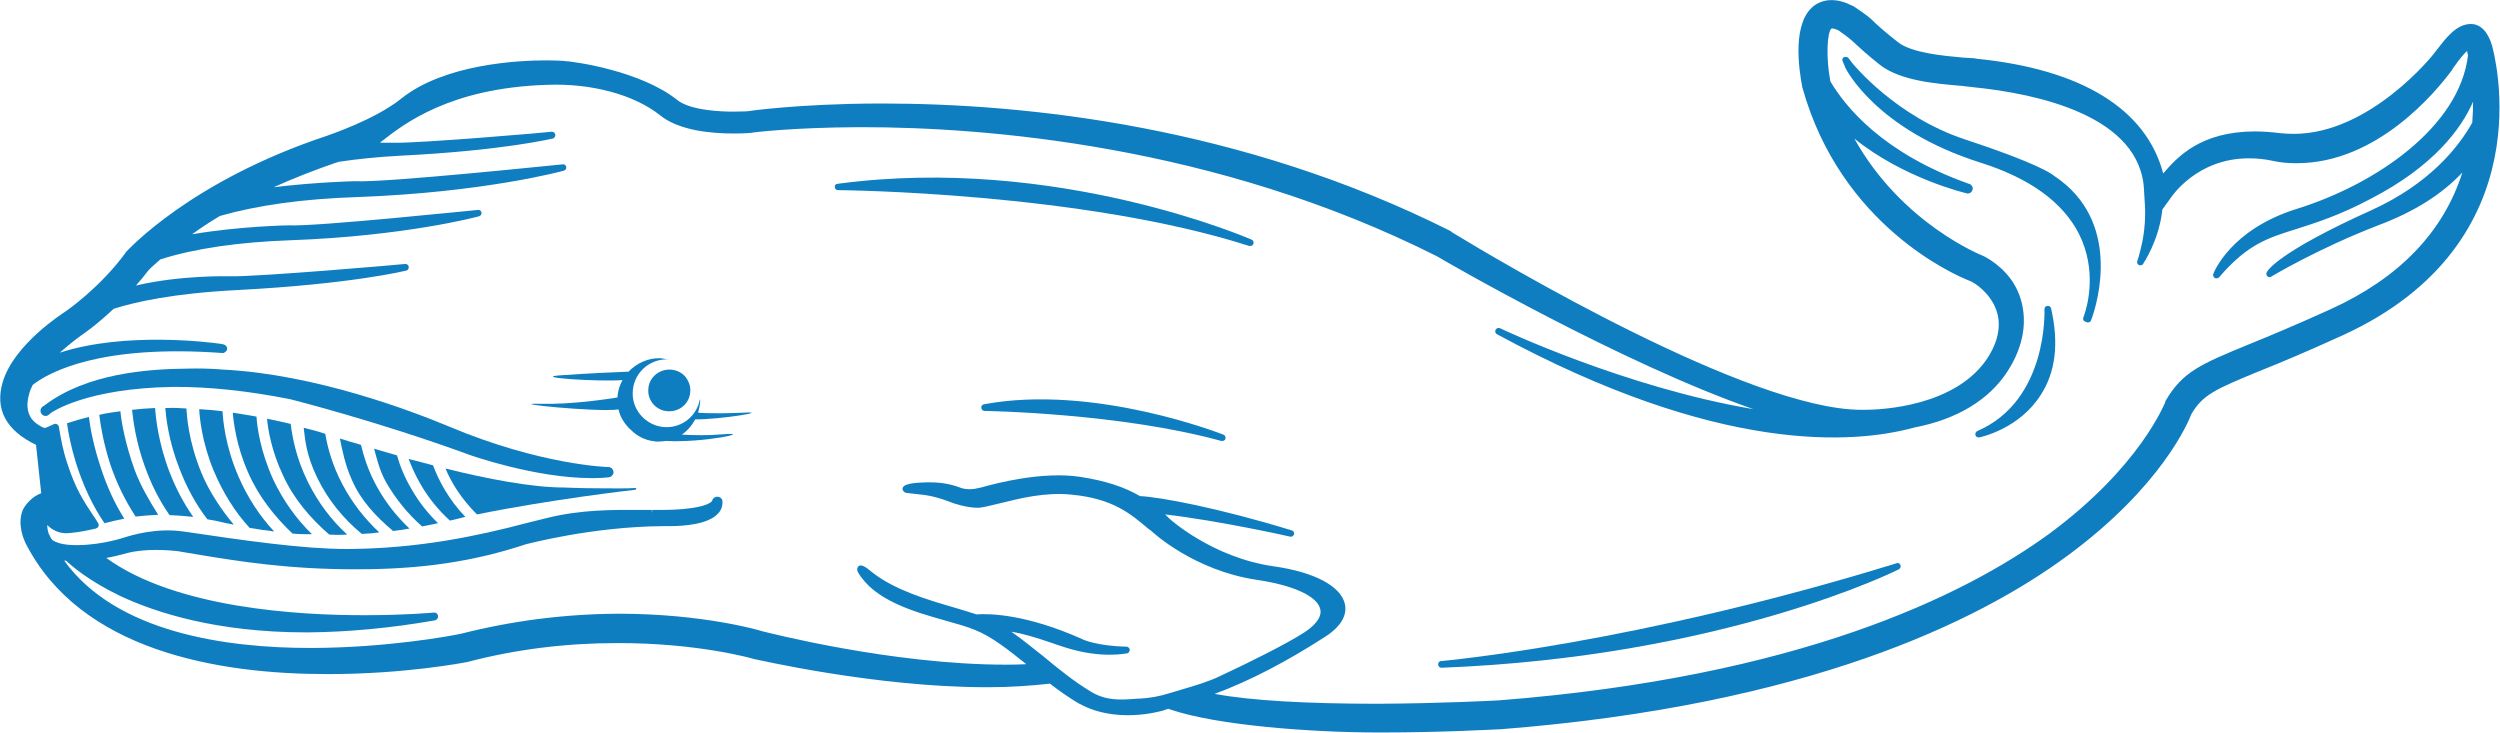<svg version="1.2" xmlns="http://www.w3.org/2000/svg" viewBox="0 0 1541 452" width="1541" height="452">
	<title>image (1)-svg-svg</title>
	<style>
		.s0 { fill: #0f7ec1 } 
	</style>
	<g id="Layer">
		<path id="Layer" class="s0" d="m179 246.1c1.5 0.4 53.5 13.5 110.2 34.2 0.4 0.2 40.7 14.4 75.3 14.4h2q4.5 0 8.9-0.5c1.5-0.2 2.8-1.7 2.8-3.2-0.2-1.8-1.5-3.1-3-3.1-0.5 0-41.4-1.1-98-24.8-22.9-9.6-82.8-32.5-140-35.3 0 0-8.5-0.9-21-0.6-25.4 0.2-62.5 3-88.4 22.4q-1.9 1.3-1.9 1.3c-1.1 1.3-1.3 3-0.2 4.3 1 1.4 3 1.6 4.3 0.5q0.7-0.7 1.3-1.1c0.9-0.7 22.2-15.3 75.2-16.1 21.9-0.2 46.3 2.4 72.5 7.6z"/>
		<path id="Layer" class="s0" d="m771.5 147.7c-1.3-0.5-120.6-52.5-255.2-34.4-1.1 0-2 1-1.7 2.1 0 0.9 0.8 1.8 1.9 1.8 1.5 0 150.1 1.3 253.5 34.4q0.2 0 0.7 0 1.3 0 1.9-1.3c0.4-1.1-0.2-2.2-1.1-2.6z"/>
		<path id="Layer" class="s0" d="m1261.9 188.6c-1 0-1.7 0.9-1.7 2 0 0.6 2.4 56.2-41.4 75.1-0.8 0.4-1.5 1.5-1.1 2.6 0.3 0.9 1.1 1.3 2 1.3q0.2 0 0.4 0c0.9-0.2 24.6-5.2 37.9-26.3 9.2-14.2 11.1-32 6.3-53.2-0.2-1.1-1.3-1.7-2.4-1.5z"/>
		<path id="Layer" class="s0" d="m1169 347.2c-161.4 49.8-279.4 60.1-280.8 60.3-1 0-1.9 1.1-1.7 2.2 0 1 0.9 1.9 2 1.9 174.2-6.7 280.9-60.1 282-60.7 0.9-0.5 1.3-1.6 0.9-2.7-0.3-0.8-1.4-1.5-2.4-1z"/>
		<path id="Layer" class="s0" d="m754.1 267.9c-0.7-0.2-79.5-31.4-147.6-18.7-0.9 0.2-1.8 1-1.6 2.1 0 1.1 0.9 2 2 2 0.9 0 83.4 1.3 145.9 18.5q0.2 0 0.6 0 1.4 0 2-1.3c0.2-1.1-0.2-2.2-1.3-2.6z"/>
		<path id="Layer" class="s0" d="m1266.3 108.5c-1.5-1.3-10.5-7.9-54.9-22.5-42.9-14.1-69-46.4-69.4-46.8l-2.7-3.5c-0.6-0.6-1.9-0.9-2.8-0.4-0.9 0.6-1.1 1.7-0.6 2.6l1.7 4.1c0.2 0.3 18.3 37.7 83 58.2 30.5 9.6 50.9 24.4 60.9 44 11.2 22.4 5.3 44.2 3.1 50.3q-0.4 1.1-0.4 1.1c-0.5 1.1 0 2.2 1 2.6l1.1 0.4q0.3 0.2 0.7 0.2 0.4 0 0.9-0.2 0.8-0.4 1-1.1 0-0.2 0.5-1.3c3.5-9.8 18.5-60.1-23.1-87.7z"/>
		<path id="Layer" class="s0" d="m158.1 256.8q-7.2-1.3-14.6-2.4c0.4 5.4 2.1 20.4 9.6 37.2 6.3 14.4 16.3 27 27.2 37.3 4.3 0.4 7.6 0.4 12 0.4-9.8-9.6-17.7-20.7-23.8-33.5-8-17.5-10-32.5-10.4-39z"/>
		<path id="Layer" class="s0" d="m137.2 253.5q-7.2-0.9-14.4-1.3c0.2 4.6 1.5 20 8.9 37.9 5.7 13.5 13.1 25.5 22.2 35.3q7.6 1.3 15.1 2.2c-9-9.6-16.2-20.7-21.8-33.4-8.5-19.4-9.8-35.9-10-40.7z"/>
		<path id="Layer" class="s0" d="m114.9 251.8c-4.3-0.3-7.4-0.5-11.7-0.3q-0.7 0-1.3 0c0.4 5.3 1.9 20.1 8.7 37.3q6.7 17.6 17.2 31.3 3 0.5 6.1 1.1 5 1.3 10.2 2.2c-7.4-8.9-15-20-19.8-31.6-8.3-20-9.1-35.9-9.4-40z"/>
		<path id="Layer" class="s0" d="m189.9 297.3c-7.4-14.8-9.8-28.3-10.7-36q-7.2-1.7-14.6-3.2c0.6 6.7 2.8 20 9.8 34.8 6.5 14.4 17 26.6 28.5 36.6 2 0 2.6 0.2 4.4 0.2q3.2 0 6.7-0.2c-10-9.1-18-20-24.1-32.2z"/>
		<path id="Layer" class="s0" d="m211.2 298.8c-6.5-12.2-9.4-23.5-10.7-31.4-4.5-1.5-8-2.4-13.3-3.7 0.9 7.2 1.4 16.4 8.3 30.7 6.6 13.6 15.9 25.1 27.5 34.7q5.6-0.2 10.8-0.9c-9.1-8.5-16.7-18.3-22.6-29.4z"/>
		<path id="Layer" class="s0" d="m95.6 251.5q-7.2 0.3-14.2 1.1c0.7 6.6 2.4 19.9 7.8 34.7q5.9 16.7 15.3 30.2 7.2 0.3 14.6 1.1-8.7-12.4-14.6-27.6c-7-18.3-8.5-33.8-8.9-39.5z"/>
		<path id="Layer" class="s0" d="m74.2 253.5c-4.8 0.7-8.5 1.1-13 2.2 0.8 7.2 2.8 18.1 6.7 30.3 4.1 12.2 9.4 22.8 15.7 32.4 3.9-0.4 9.1-0.9 13.9-1.1-5.2-8.3-10.9-17.8-14.6-27.9-5.6-15.6-8-28.9-8.7-35.9z"/>
		<path id="Layer" class="s0" d="m54.8 257q-6.9 1.7-13.5 3.9c0.9 6.5 2.6 14.8 5.3 23.7 4.5 14.4 10.4 27.1 17.8 37.9 3.7-1 7.9-1.9 12.2-2.8q-8.9-14.1-14.6-31.8c-4.1-12.4-6.3-23.3-7.2-30.9z"/>
		<path id="Layer" class="s0" d="m244.7 280.7c-5.4-1.5-9.5-2.8-14.1-4.1 1.7 6.1 3.2 13.1 7.4 20.7 5.9 10.2 13.3 19.4 22.2 27.2q5.7-1.1 9.8-2-9.6-9.3-16.1-20.6c-4.6-7.7-7.4-14.9-9.2-21.2z"/>
		<path id="Layer" class="s0" d="m391.7 300.8c-6.1 0.4-13.3 0.2-20.7 0.2-12.8 0-23-0.5-23.3-0.5-20 0-47.7-5.4-73.1-11.7 3.7 8.9 9.8 18.7 19.4 28.3 44.4-9.1 96.9-15.2 97.7-15.2 0.2-0.3 0.5-0.5 0.5-0.7 0-0.2-0.3-0.4-0.5-0.4z"/>
		<path id="Layer" class="s0" d="m251.9 282.9c1.8 4.8 4.2 10.2 7.4 15.7q7.2 12.4 17.9 22.2 0.4 0 0.6 0 4.4-1.1 9-2.2c-10.3-10.9-16.2-22-19.9-31.8q-7.6-1.9-15-3.9z"/>
		<path id="Layer" class="s0" d="m209.5 270.3c0 0-0.3 0 0 0z"/>
		<path id="Layer" class="s0" d="m232.5 300.3c-5.4-9.6-8.2-18.7-10-26.1q-8.1-2.3-13-3.9c0.2 0.2 0.4 0.2 0 0 1.5 7.2 3.2 16.3 7.4 25.5 5.4 12.6 14.8 22.6 25.4 31.5q5.3-0.6 10.1-1.5-12-11.3-19.9-25.5z"/>
		<path id="Layer" class="s0" d="m399.6 240.2c-0.2 3.5 1.1 6.8 3.5 9.4 2.4 2.4 5.6 3.9 9.1 3.9h0.4c7 0 12.7-5.4 12.9-12.4 0.2-3.3-1.1-6.5-3.3-9.2-2.4-2.6-5.6-3.9-9.1-4.1-7.2-0.2-13.3 5.2-13.5 12.4z"/>
		<path id="Layer" class="s0" d="m428.5 258.5c14.6 0.2 48.4-5.2 28.8-4.1-19.2 0.8-25.9 0-27 0 0.6-2.2 1.1-4.6 1.3-7 0-0.4 0-0.9-0.2-1.3-1.8 10-10.5 17.4-20.9 17.2-11.4-0.2-20.7-9.8-20.5-20.9 0-12 10-21.3 21.8-20.9q0.2 0 0.4 0.2-2.6-0.6-5.2-0.9c-7.6-0.2-14.6 3.1-19.6 8.3-5 0.2-23.3 0.9-41.4 2.2-19.8 1.3 22.4 4.1 37.7 3-1.8 3.3-2.9 6.8-3.1 10.7-6.9 1.1-28.3 4.4-47.7 3.9-23.3-0.6 34.9 5.3 48.2 3.5h0.2c0.8 4.4 3.5 8.5 6.5 11.6l0.9 0.8c3.9 4 8.9 6.6 14.6 7.2q0.8 0.2 1.7 0.2 2.8 0 5.5-0.4c23.3 1.3 55.1-5.7 35-4.1-8.9 0.8-17.6 0.6-25.2 0.2 3.4-2.4 6.3-5.7 8.2-9.4z"/>
		<path id="Layer" fill-rule="evenodd" class="s0" d="m1536.1 28.1c1.3 5 33.3 121.3-92.1 178.6-22 10-38.1 16.8-51.2 22-27.4 11.3-35 14.6-42 26.5-2 5.1-18.3 44.5-76.2 87.2-55.1 40.7-160.5 92.3-349.5 107.1-5.7 0.2-36.2 2-73.2 2h-2c-42 0-99.5-4.4-128-14l-1.8-0.6q-0.4 0.2-1.1 0.4-1 0.2-2.1 0.7c-1.1 0.2-29.9 9.1-53.8-5.5-4.8-3-10-6.5-15.9-11.1-11.8 1.3-24.4 2.2-37.9 2.2h-1.3c-68.8 0-142.7-17.4-143.3-17.4-0.5-0.2-34.4-10-84.7-9.8-31.4 0-62.5 3.9-92.1 11.7-1.6 0.3-38.4 7.4-85 7.4h-1.5c-66.4 0-152-14.1-185.8-81-0.4-1.1-5.2-10.6-1.7-19.8 1.1-2.8 5.4-8.5 11.5-10.7l-3.2-29.8c-18.5-8.9-25.5-22-20.5-38.8 7-23.3 37.2-42.4 38.5-43.3 0.7-0.4 21.4-14.8 36.9-35.9l0.4-0.7c1.7-1.7 40.1-44 124.3-71.9 0.3-0.2 29-9.6 45.5-22.8 26.4-21.2 71.5-23.6 89.6-23.6 5.6 0 9.5 0.3 9.8 0.3 8.4 0.4 48.7 6.5 70.7 24.1 8.5 6.8 28.6 7.2 34.7 7.2 4.1 0 7.1-0.2 8.4-0.2 1.1-0.2 31.6-4.6 80.4-4.8q1.3 0 2.8 0c89.3 0 221.7 14 350.4 78.6l1.1 0.9c30.1 18.3 183.2 109.3 252.2 109.3 0.2 0 0.7 0 0.7 0q0.4 0 1.3 0c9.3 0 57.2-1.7 76.6-33.3 6.1-10.2 7.6-19.8 4.4-28.5-3.7-10-12.9-16.6-16.8-17.9-8.1-3.2-78.8-33.5-102.6-118.9-2.4-12-6.3-40.3 7.2-50.5 6.3-4.6 14.6-4.6 23.5 0l0.9 0.4c8.3 5.5 10.5 7.4 13.5 10.5 2.4 2.2 5.7 5.2 13.7 11.5 8.5 6.8 28.3 8.5 40.3 9.6q3.9 0.2 6.8 0.4l1.5 0.3c64.9 6.5 104.5 31.1 115 70.7 9.1-10.6 23.3-25.7 56.2-25.9q7.6 0 16.1 1.1 4.1 0.4 8.3 0.4c46.8 0 85.8-48.7 86.2-49.4l1.7-2.2c5.9-7.6 12-15.7 20.5-16.1h0.7c5.8 0 10.4 4.6 13 13.3zm-74 101.3c34.8-15.9 52.9-37.9 61.8-53.8q0.5-6.6 0.5-12.9c-7.2 16.4-24 39.7-63.2 59.9-19.4 10.3-34 14.8-45.5 18.5-18.3 5.7-30.5 9.6-47.9 29.9-0.7 0.6-2 0.8-2.6 0.4-0.9-0.7-1.3-1.7-0.9-2.6 0.4-1.1 10.7-27.2 51-39.9 49.2-15.2 100.8-50.7 106-94.9q-0.2-0.7-0.4-1.3v-0.2q-0.2-0.7-0.2-1.1c-1.6 1.5-4.2 4.3-8.3 10.2l-1.1 1.7q-0.2 0.3-0.2 0.3c-9.8 13.2-45.8 56.8-95 57h-1.5c-4.4 0-8.9-0.4-13.9-1.5-5-1.1-10.1-1.5-14.6-1.5-32 0-47.5 23.7-47.7 23.9l-5.5 7.6c-2.1 19.2-11.5 32.9-11.9 33.6-0.5 0.9-1.8 1.1-2.7 0.6-0.8-0.4-1.3-1.5-0.8-2.6q0.8-2.1 1.5-5.2c2.6-9.4 3.7-19.4 3.1-29.6l-0.5-8.1c-1.5-46.6-66.4-60.1-105-64l-1.5-0.2q-2.6-0.2-6.1-0.7h-0.4c-14.8-1.3-37.2-3-49.9-13-8.5-6.8-12-10.1-14.6-12.5-2.8-2.6-4.3-4.1-10.9-8.7-2.4-1.1-3.9-1.3-4.3-1.1-2.6 2-3.5 17.5-0.7 32.3v0.2c9.2 15.5 32 44.2 85.4 63.2 1.3 0.2 2.4 1.5 2.4 2.8 0 1.7-1.3 3.2-3.1 3.2q-0.4 0-0.8-0.2c-0.5 0-39-9.3-69.1-33.7 29.4 52.7 78.9 72.1 79.3 72.3 0.7 0.2 13.1 6.3 19.8 18.5 4.2 7.4 11.8 27.4-4.8 52.9-11.3 17.4-31.1 29.4-57.2 34.4-37.5 10.3-120.7 16.6-257.4-57.5-0.9-0.4-1.3-1.7-0.9-2.6 0.6-1.1 1.7-1.5 2.8-1.1 0.9 0.5 77.3 36.6 156.2 49.9-81.5-28.3-190.2-91.3-195.2-94.3-136.7-68.8-279.4-79.5-354.1-79.5h-2.4c-41.1 0.2-65.9 3.3-66.2 3.5 0 0-4.3 0.4-10.6 0.4-14.4 0-34-1.9-45.5-11.3-15.9-12.6-42.1-19.8-69.7-18.7-59.5 1.9-87.8 23.9-101.3 34.4q-0.9 0.6-1.5 1.3c5.2 0 8.3 0 8.5 0 15.2 0.4 96.4-6.5 97.3-6.8 1.1 0 2 0.7 2.2 1.8 0.2 1.1-0.7 2.2-1.5 2.4-0.5 0-30.1 7.4-94.3 10.6-13.5 0.7-25.9 2-37.5 3.7q-1.3 0.5-1.7 0.5c-13.3 4.6-26.2 9.6-38.6 15.2 26.6-3.2 49.5-3.7 49.7-3.7 18.7 1.1 127.4-10.4 128.5-10.4 1.1-0.2 1.9 0.6 2.1 1.5 0.3 1.1-0.4 2.2-1.5 2.4-0.4 0.2-49.4 13.5-128 16.3-32.7 1.1-60.8 5-83.9 11.6q-9.1 5.4-17.2 11.3c29.6-5 59-5.5 59.5-5.5 16.7 0.9 115.6-9.5 116.7-9.5 0.9-0.3 2 0.6 2.2 1.5 0.2 1.1-0.5 2.2-1.5 2.4-0.5 0.2-45.1 12.2-116.5 14.8-31.2 1.1-58.8 5-80 11.8-4.5 3.9-7.2 6.5-7.6 7.1q-3.3 4.4-7.4 9c28.1-6.6 57.7-5.7 57.9-5.7 17 0.4 107.2-7.4 108-7.6 1.1 0 2.2 0.6 2.2 1.7 0.2 1.1-0.4 2.2-1.5 2.4-0.2 0-33.1 8.3-104.5 12-39.2 2-62.8 7.4-75.8 11.5-10.7 10.1-19.2 15.9-20.3 16.6 0 0-6.1 4.4-13 10.5 40.3-13.1 92.7-6.4 99-5.5 0.9 0.2 1.6 0.2 2 0.4 1.8 0.5 2.2 1.8 2.2 2.4 0.2 1.1-0.7 2-1.8 2.7q-0.4 0.2-1 0.2c-75.2-5.5-106.8 11.7-117 19.6-0.6 1.3-1.1 2.4-1.5 3.2-2.2 6.4-2.4 11.6-0.4 15.7 1 2.2 3.4 5.2 8.7 7.6q0.4 0 1.1 0c1.7-0.6 3.2-1.5 5.4-2.4 0.7-0.2 1.3 0 1.7 0.3q0.9 0.4 1.1 1.5c1.1 6.7 2.4 14.4 5.3 22.9 5 15.4 10 23 15.9 31.8q1.5 2.1 3 4.7c0.4 0.5 0.4 1.4 0.2 1.8q-0.3 1-1.3 1.3l-0.4 0.2c-4.8 1.1-10.9 2.4-16.6 2.8-5 0.5-9.6-1.3-13.3-5 0 2 0.5 4.2 0.9 5.3q0.7 1.3 1.3 2.6 0.5 0.6 0.9 1.3c2.4 1.7 5.7 2.6 9.8 3 15.9 1.3 32.2-3.7 34-4.3 5-1.6 20.2-6.3 37-3.9 37.9 5.6 73.6 10.8 101 10.8 43.8-0.2 80.2-8 110.2-15.9q7.6-1.9 13.7-3.4c20.5-5 40.3-4.8 52.3-4.8 2.8 0 8.9 0 11.5 0l0.3 1.9v-1.9q3.9 0 7.6 0c4.1 0 7.6-0.2 11.1-0.5 15.2-1.3 18.1-4.5 18.3-5.2 0.2-1.3 1.5-2.4 3-2.4q0 0 0.3 0c1.5 0 2.8 1.1 3 2.6 0.2 2.9-0.7 5.7-2.6 7.6-5.9 6.8-21.1 7.9-29.6 7.9-1.1 0-1.8 0-1.8 0h-1.7c-44.7 0.2-84.7 11.1-85.2 11.1-32.2 10.7-64.4 15.5-103.8 15.5-42.5 0.2-74.1-5.1-95.2-8.5-6.3-1.1-11.8-2-16.1-2.7-5.5-0.6-19.2-1.7-30.5 1.1q-7 2-13.3 3.1c42.5 30.9 118.3 35.5 160.5 35.3 24.2 0 40.9-1.6 41.4-1.6 1.3-0.2 2.4 0.7 2.6 2 0.2 1.3-0.7 2.6-2 2.8-27.4 4.8-53.8 7.2-78.1 7.4h-1.3c-55.1 0-92.6-12.2-114.4-22.4-19.1-9.1-30-18.5-33.5-21.8q-0.5 0-1.1 0c31.8 44.2 99.3 53.8 151.6 53.8q0.6 0 1.5 0c45.7-0.2 84-7.2 91.2-8.7 31.4-8 63.8-12.2 96.7-12.4q0.7 0 1.1 0c51.4 0 86.5 10.2 87.8 10.7 3.2 0.8 80.1 20.7 150.5 20.7q0.6 0 1.3 0 5.2 0 11.3-0.3c-10.9-8.7-21.1-16.9-31.6-21.1-5.2-2.2-11.8-3.9-18.7-5.9-19.2-5.4-43.4-12.4-53.4-29.6-1.1-2.2-0.2-3.2 0.2-3.7 1.4-1.1 3.1-0.9 8.3 3.5 13.7 10.9 33.3 16.8 50.5 21.8 4.8 1.5 9.6 2.8 14 4.3 8.5-0.6 31.1 0 65.3 15.3 0 0.2 9.6 4.3 27.2 4.6 0.9 0 1.8 0.8 2 1.9 0 0.9-0.7 2-1.5 2.2-0.7 0-15.7 3.5-37.9-3.5q-4.8-1.5-9-3c-9.1-3.1-16.7-5.5-24.6-6.8 6.6 4.6 12.9 9.8 19.9 15.3 9.1 7.6 18.5 15.2 28.9 21.5 9.6 5.9 18.5 5.2 27 4.6q1.8-0.2 3.7-0.2 9-0.5 17.9-3.3 4.3-1.3 8.7-2.6c7.6-2.2 15.5-4.6 22.4-7.9 17.2-8 41.4-20 52.1-27 5.2-3.4 11.1-8.7 9.8-14.3-1.8-8.1-16.8-14.8-39.2-18.1-38.4-5.7-63.8-29-64.9-30.1l-1.8-1.3c-11.3-9.6-22.2-18.7-47.4-21.1-16.4-1.7-32.1 2.4-43.6 5.2-5.7 1.3-10.2 2.6-13.5 2.9-7.4 0.2-16.8-3.1-17-3.3-6.3-2.4-11.3-3.9-16.5-4.6l-11.4-1.3q-0.4-0.2-0.6-0.2c-1.5-0.9-1.8-2-1.5-2.8 0.8-3.3 11.1-3.3 15-3.5 5.9 0 12.6 0.2 21.1 3.5 0 0 4.6 1.7 10.7 0l1.5-0.3c9.4-2.6 37.7-10.2 61.6-6.5 15.1 2.4 26.6 6.1 36.4 11.8 12.4 0.6 48.1 7.2 93.4 21.1 1.1 0.2 1.8 1.3 1.6 2.4-0.5 1.1-1.3 1.7-2.4 1.5-0.7-0.2-43.6-9.8-77.1-13.7q1.3 1.3 2.4 2.4c0.2 0.2 26.5 24.2 64.6 29.6 24.9 3.5 41.4 12.2 43.8 23.3 1.1 4.8-0.2 12.2-11.7 19.8-24 15.5-46.9 27.5-68.6 35.5 22.4 4.2 57 6.1 100.8 6.1 38.7-0.2 71-1.9 74.5-2.1 183.8-14.4 285.9-63.9 339.3-102.8 56.1-41.4 70.9-80.4 71.2-80.6l0.4-1.3c10.5-17.9 21.6-22.5 51.2-34.7 12.8-5.2 28.9-11.9 50.5-21.7 42.2-19.2 69.5-47.5 81.2-84.3-12.4 13.3-29.6 24.2-51.4 32.4-37.9 14.6-66 31.6-66.4 31.8-0.6 0.5-1.7 0.5-2.4-0.2-0.6-0.6-0.9-1.5-0.4-2.4 0.4-1.1 7-12.4 64.9-38.5z"/>
	</g>
</svg>